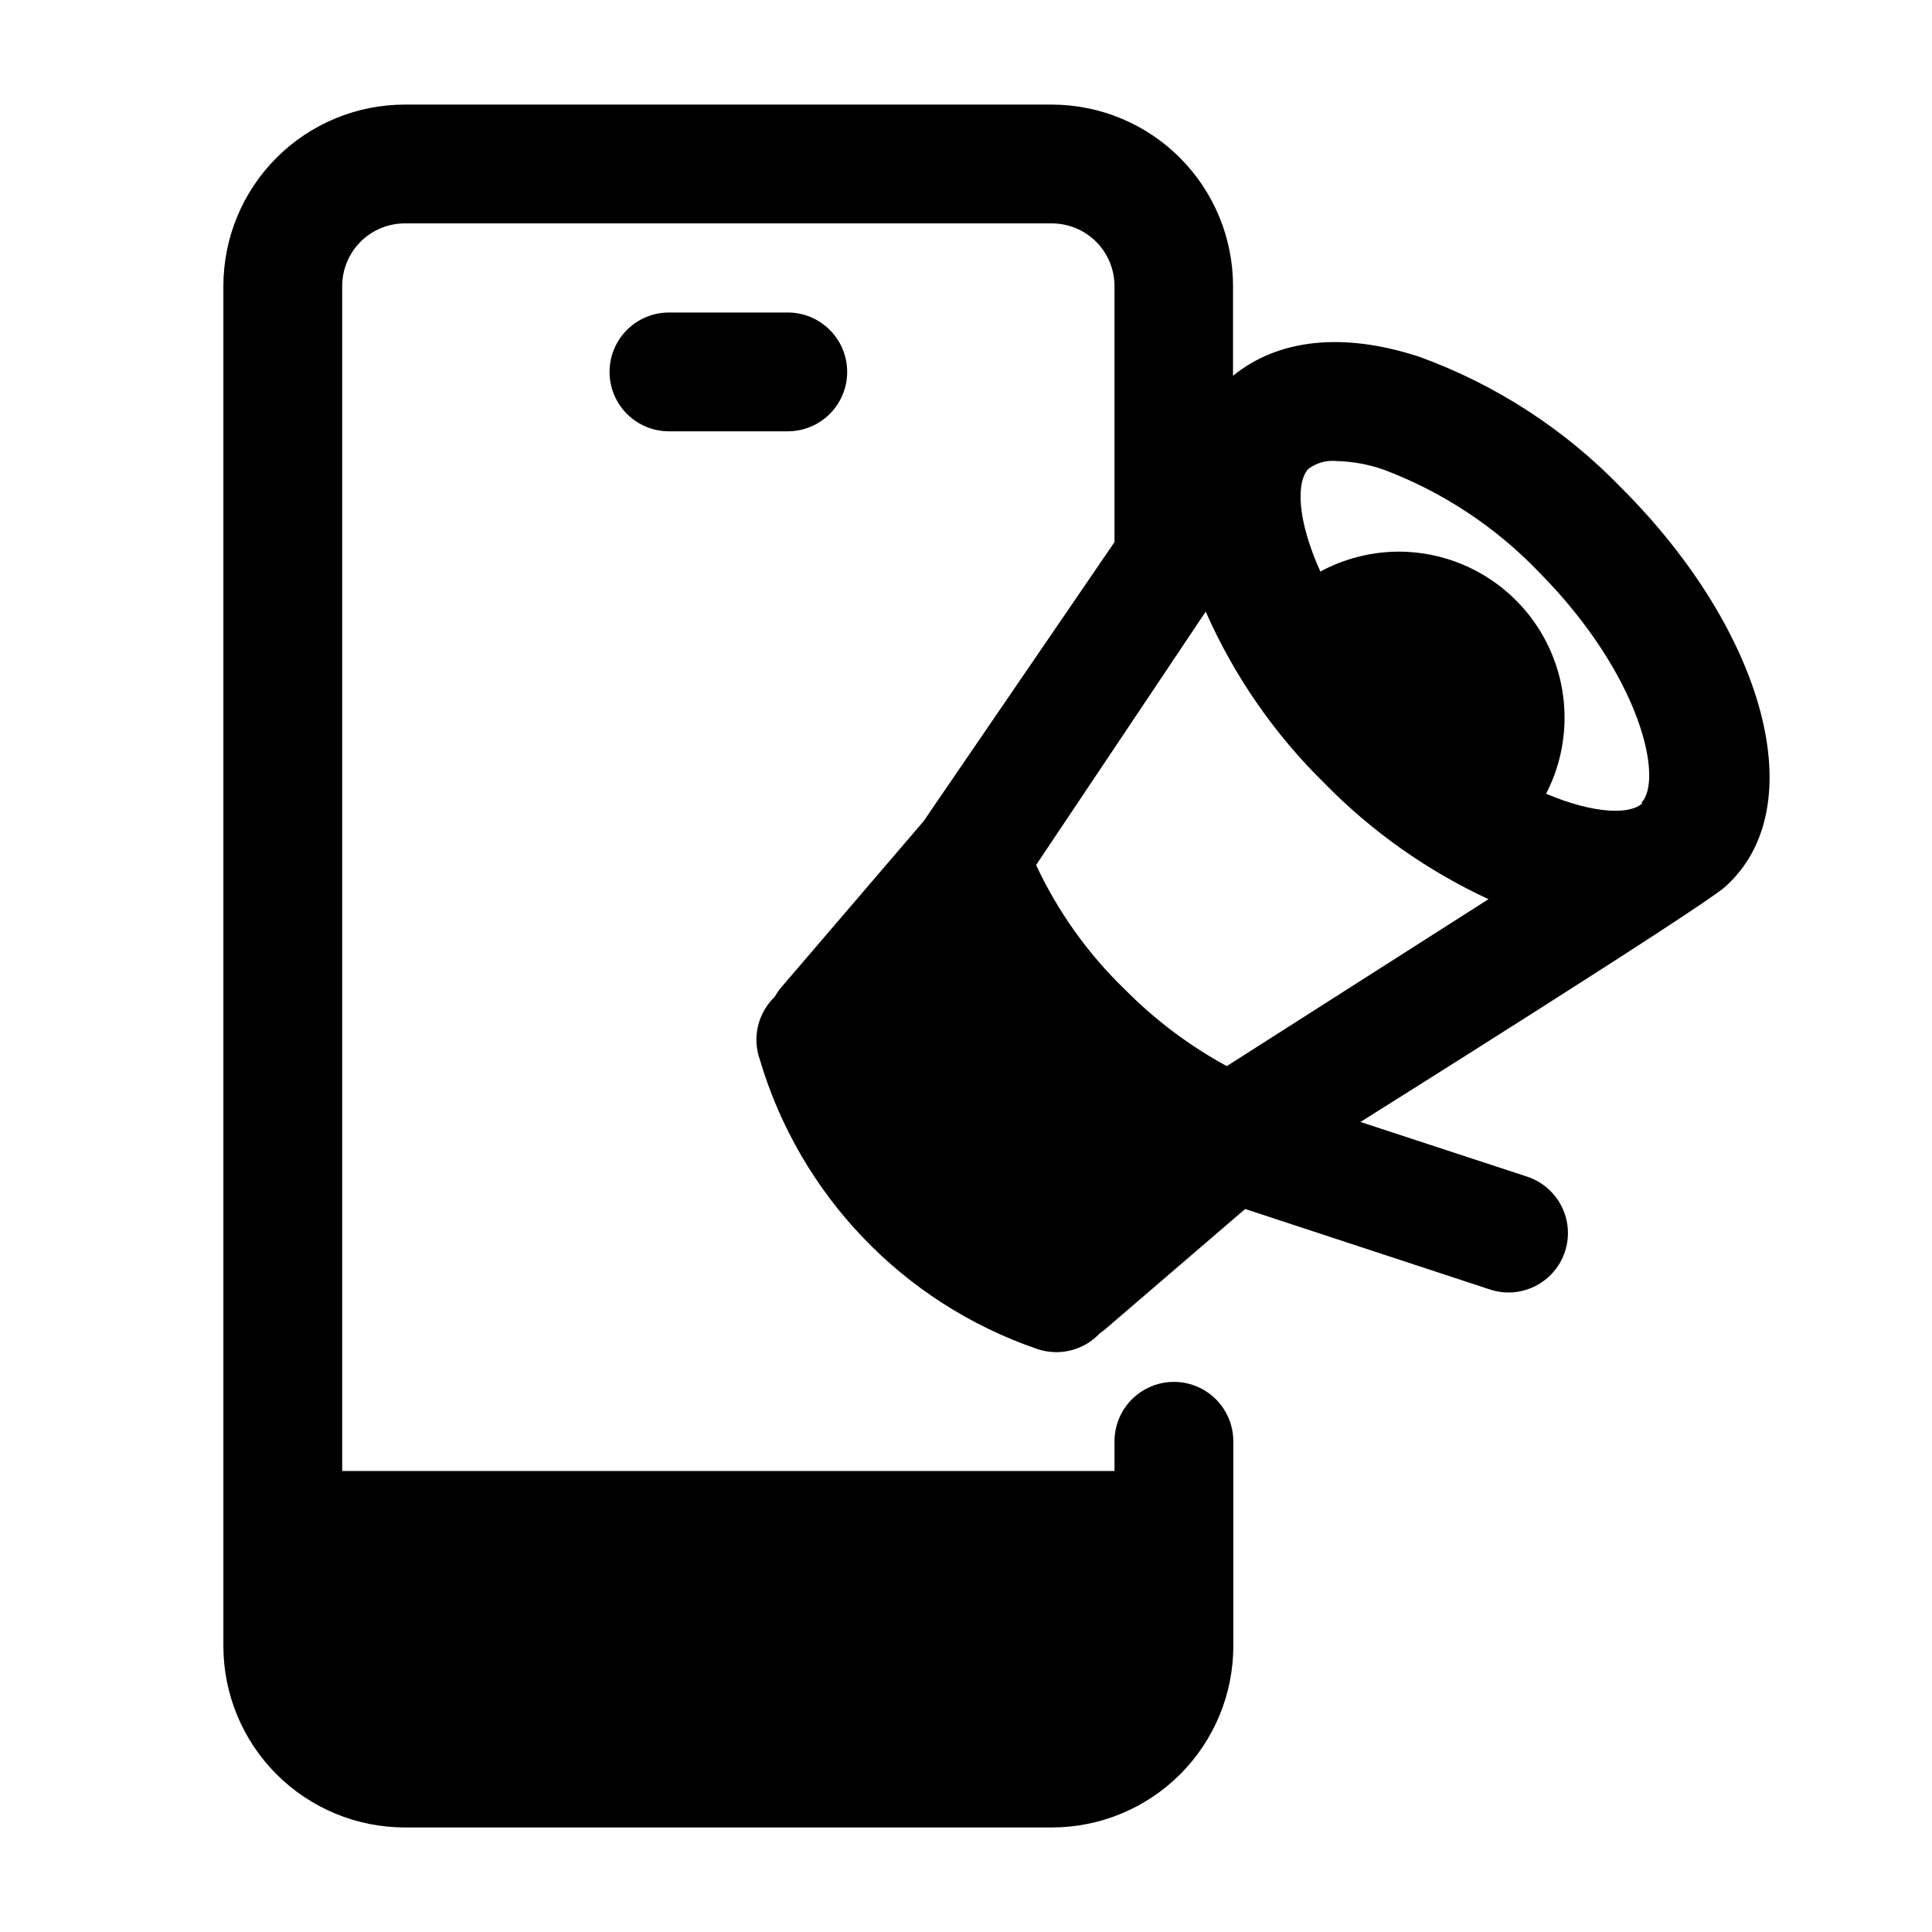 <?xml version="1.0" encoding="UTF-8"?>
<!-- Uploaded to: ICON Repo, www.svgrepo.com, Generator: ICON Repo Mixer Tools -->
<svg fill="#000000" width="800px" height="800px" version="1.1" viewBox="144 144 512 512" xmlns="http://www.w3.org/2000/svg">
 <g>
  <path d="m368.51 242.56c0-4.176-1.66-8.18-4.613-11.133-2.953-2.953-6.957-4.613-11.133-4.613h-31.488c-5.625 0-10.82 3.004-13.633 7.875s-2.812 10.871 0 15.742c2.812 4.871 8.008 7.871 13.633 7.871h31.488c4.176 0 8.18-1.656 11.133-4.609 2.953-2.953 4.613-6.957 4.613-11.133z"/>
  <path d="m573.73 273.34c-14.988-15.527-33.324-27.43-53.609-34.793-20.152-6.613-37.391-4.723-49.359 5.039v-23.617h0.004c0.039-12.77-4.996-25.031-14.004-34.082-9.008-9.055-21.246-14.152-34.016-14.172h-171.45c-12.758 0-24.992 5.066-34.012 14.086-9.02 9.02-14.086 21.254-14.086 34.012v360.38c0 12.758 5.066 24.992 14.086 34.012 9.02 9.02 21.254 14.09 34.012 14.09h171.45c12.754 0 24.988-5.07 34.008-14.09 9.02-9.02 14.09-21.254 14.09-34.012v-54.238c0-5.625-3-10.82-7.871-13.633-4.875-2.812-10.875-2.812-15.746 0-4.871 2.812-7.871 8.008-7.871 13.633v7.871l-204.67 0.004v-314.02c0-4.406 1.75-8.629 4.863-11.746 3.113-3.113 7.34-4.863 11.746-4.863h171.45c4.402 0 8.629 1.75 11.742 4.863 3.117 3.117 4.867 7.34 4.867 11.746v67.855l-50.617 73.996-37.707 44.004v0.004c-0.66 0.781-1.238 1.625-1.734 2.516-2.184 2.098-3.715 4.781-4.414 7.727-0.695 2.945-0.531 6.031 0.48 8.887 10.633 35.938 38 64.504 73.445 76.672 2.867 0.992 5.961 1.133 8.91 0.406 2.945-0.727 5.621-2.289 7.699-4.5l1.18-0.867 37.391-32.117 64.867 21.332v0.004c5.344 1.758 11.219 0.531 15.414-3.219 4.195-3.75 6.07-9.449 4.922-14.957-1.152-5.508-5.152-9.98-10.496-11.738l-44.16-14.484s89.977-56.441 96.59-62.27c23.617-21.02 10.547-67.777-27.395-105.72zm-104.62 153.19c-9.91-5.394-18.98-12.211-26.922-20.23-9.836-9.477-17.84-20.688-23.613-33.062l44.949-67.148c7.512 17.027 18.199 32.469 31.488 45.5 12.508 12.773 27.23 23.176 43.453 30.699zm110.21-69.746c-3.227 3.227-12.988 2.914-25.586-2.441h0.004c7.047-13.68 6.438-30.047-1.609-43.164-8.047-13.117-22.363-21.078-37.75-20.992-7.148 0.074-14.172 1.887-20.469 5.273-6.062-13.383-6.535-23.617-3.148-27.238v0.004c2.129-1.574 4.766-2.305 7.402-2.047 4.266 0.105 8.488 0.875 12.516 2.281 15.578 5.867 29.645 15.148 41.172 27.16 27.156 27.473 33.062 55.18 27.078 61.164z"/>
 </g>
</svg>